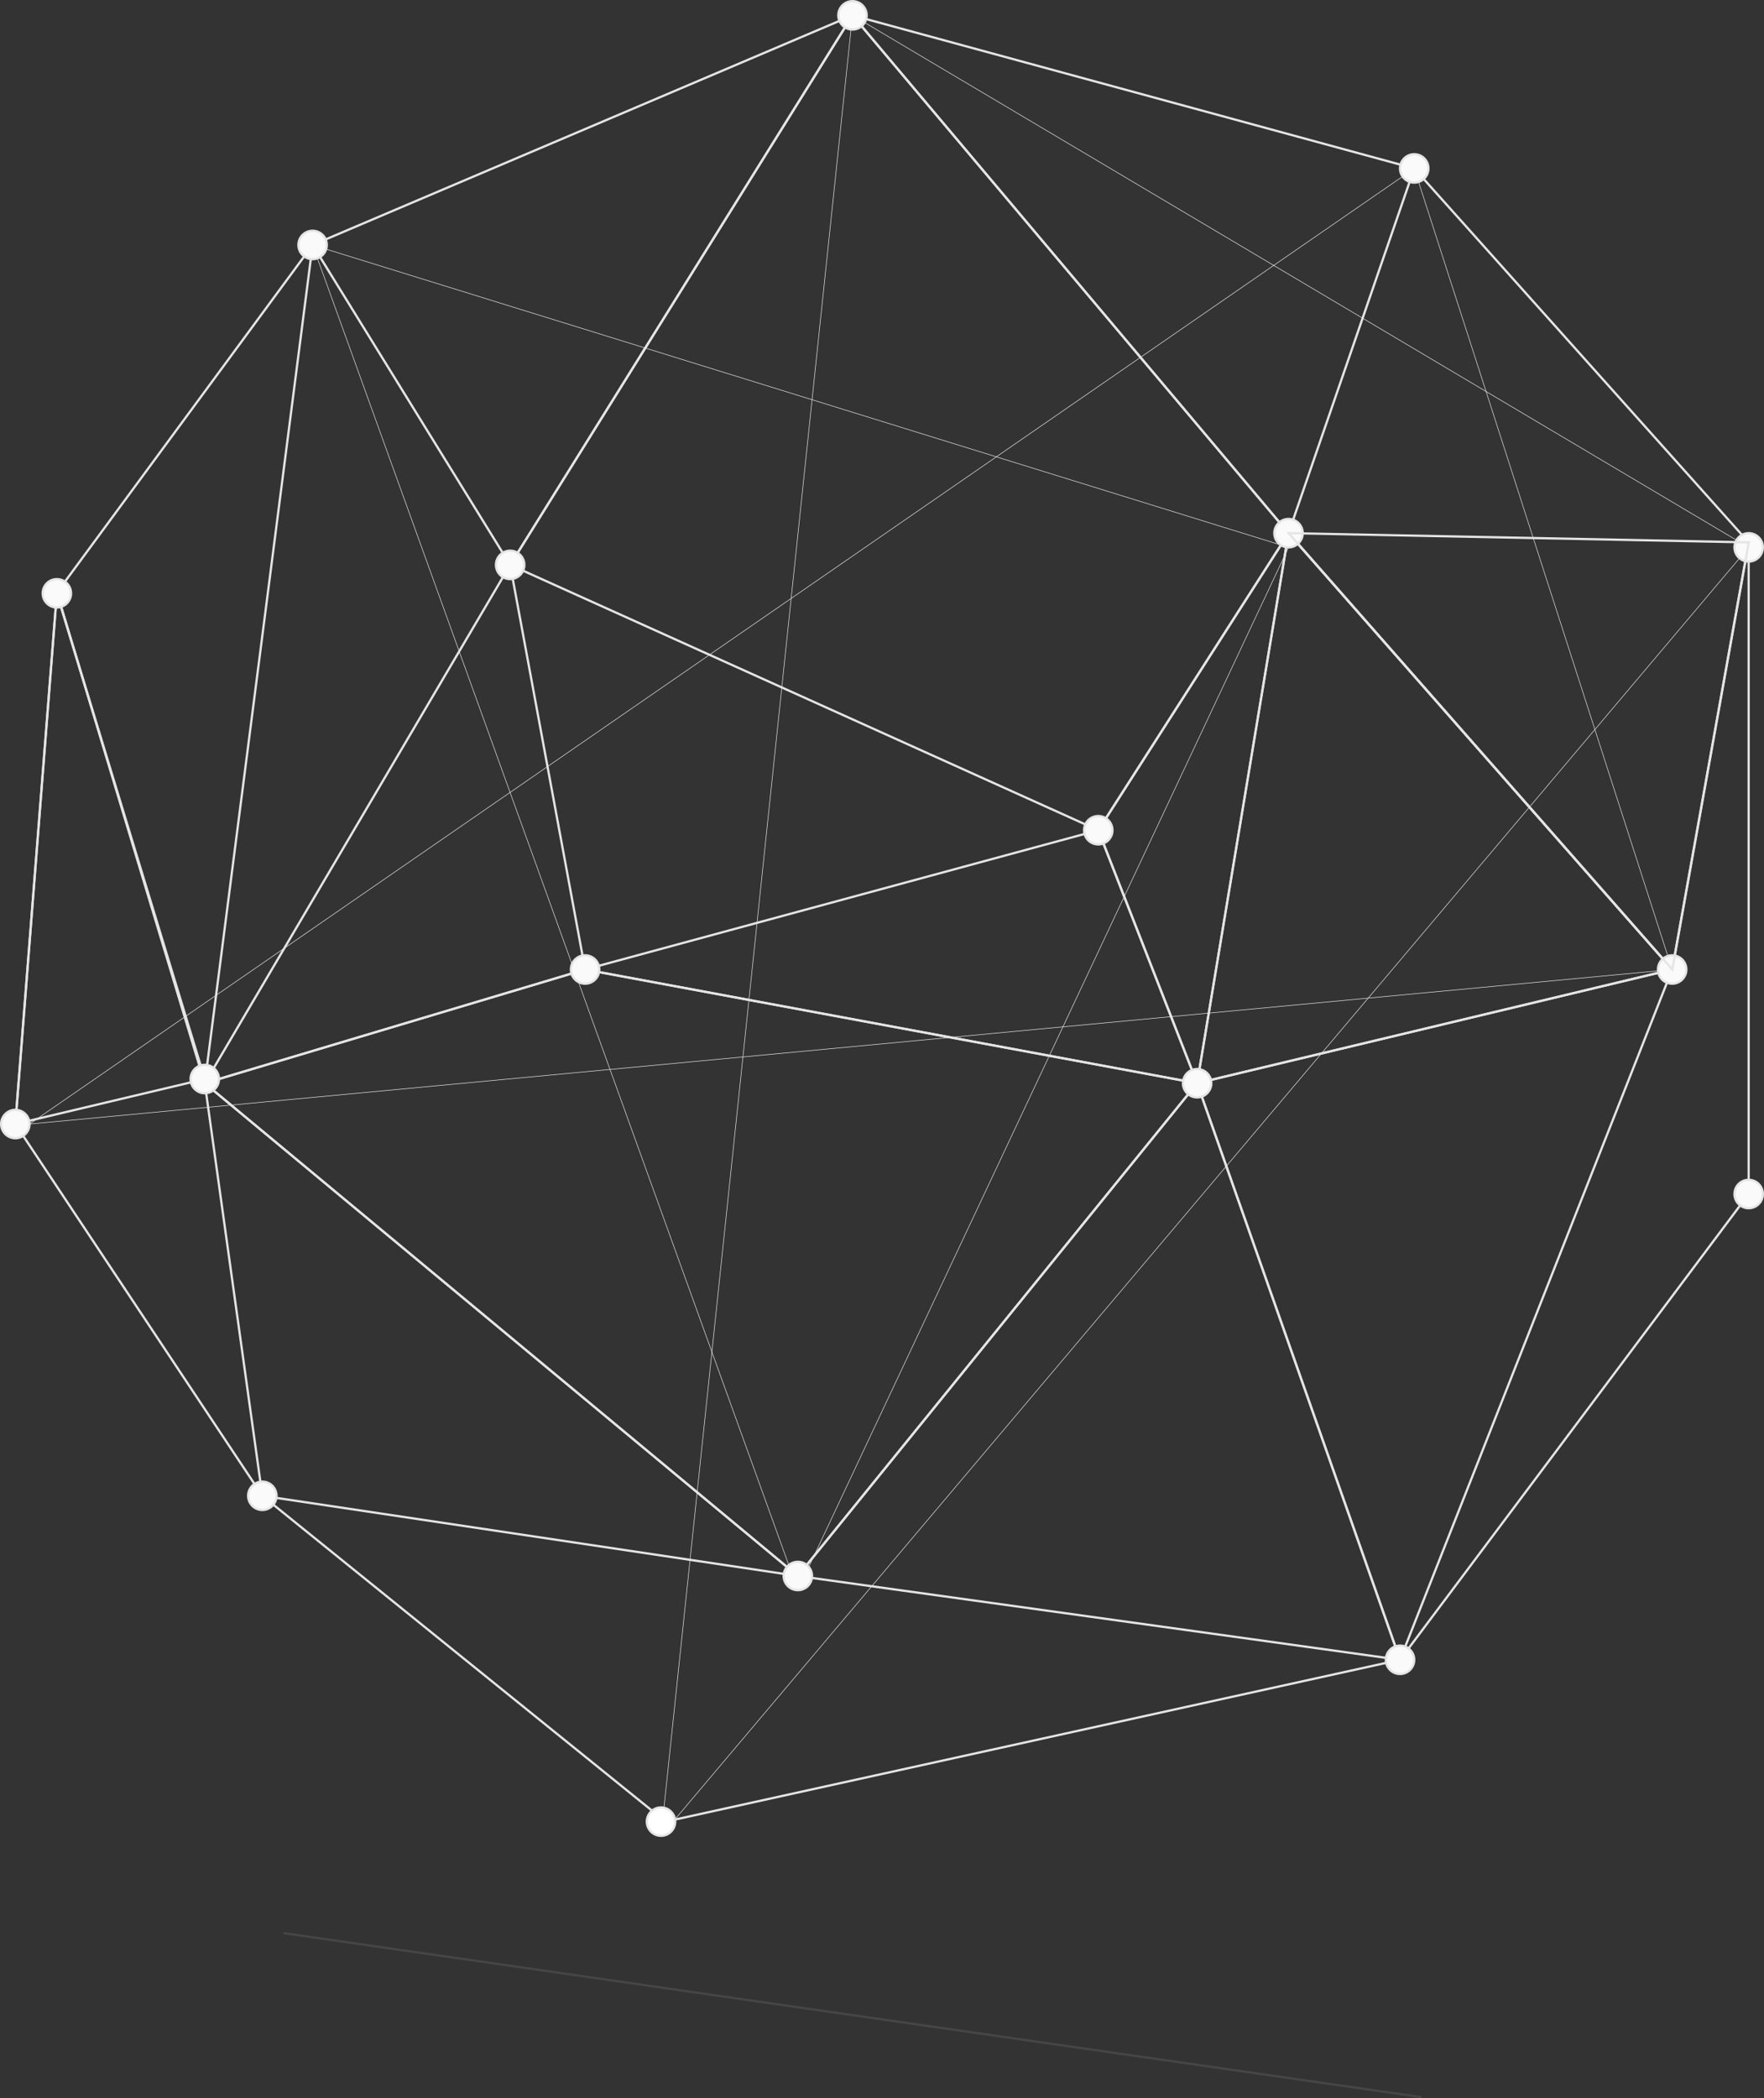 <svg xmlns="http://www.w3.org/2000/svg" width="782.872" height="930.791" viewBox="0 0 782.872 930.791"><rect x="0" y="0" width="782.872" height="930.791" fill="#333333" stroke="none"/><g transform="translate(2249.5 5919.883)" stroke="#e5e5e5"><path d="M-2123.618-5062.342l504.916 72.759z" fill="#30a053" stroke-width="1" opacity=".11"/><path d="M-2110.765-5811.218l433.123 134.153-217.769 462.6z" fill="none" stroke-miterlimit="10" stroke-width=".25"/><path d="M-1621.853-5845.17l-614.536 423.917 729-68.551z" fill="none" stroke-miterlimit="10" stroke-width=".25"/><path d="M-1871.16-5913.076l-84.977 807.582 482.7-571.571z" fill="none" stroke-miterlimit="10" stroke-width=".25"/><path d="M-1871.159-5913.076l-151.931 243.778 261.006 117.708 84.443-131.782z" fill="none" stroke-miterlimit="10" stroke-width="1"/><path d="M-1762.085-5551.59l43.872 112.225 40.571-244.011z" fill="none" stroke-miterlimit="10" stroke-width="1"/><path d="M-1989.831-5489.805l271.618 50.443-43.872-112.229z" fill="none" stroke-miterlimit="10" stroke-width="1"/><path d="M-2023.09-5669.299l-135.531 229.937 168.791-50.443z" fill="none" stroke-miterlimit="10" stroke-width="1"/><path d="M-2158.621-5439.361l263.21 218.587 177.2-218.587-271.619-50.448zm480.98-244.011l170.256 193.568-210.828 50.439z" fill="none" stroke-miterlimit="10" stroke-width="1"/><path d="M-1507.386-5489.809l-120.774 306.221-90.053-255.773z" fill="none" stroke-miterlimit="10" stroke-width="1"/><path d="M-1718.213-5439.361l-177.2 218.587 267.251 37.186z" fill="none" stroke-width="1"/><path d="M-1871.16-5913.076l-239.605 101.858 87.675 141.92zm-287.461 473.715l25.545 183.018 237.665 35.569z" fill="none" stroke-miterlimit="10" stroke-width="1"/><path d="M-1871.165-5913.076l249.306 67.906-55.788 161.8zm249.311 67.906l148.42 165.881-33.952 189.486-170.256-193.569zm-488.911 33.952l-113.5 154.24 65.644 217.619z" fill="none" stroke-miterlimit="10" stroke-width="1"/><path d="M-2158.621-5439.361l-65.641-217.621-18.431 235.725 109.621 164.914 178.973 144.541 325.939-71.787 154.726-206.623v-289.078" fill="none" stroke-miterlimit="10" stroke-width="1"/><circle cx="6.306" cy="6.306" r="6.306" transform="translate(-1513.693 -5496.111)" fill="#fafafa" stroke-width="1"/><circle cx="6.306" cy="6.306" r="6.306" transform="translate(-1724.52 -5445.667)" fill="#fafafa" stroke-width="1"/><circle cx="6.306" cy="6.306" r="6.306" transform="translate(-1901.718 -5227.08)" fill="#fafafa" stroke-width="1"/><circle cx="6.306" cy="6.306" r="6.306" transform="translate(-1996.137 -5496.111)" fill="#fafafa" stroke-width="1"/><circle cx="6.306" cy="6.306" r="6.306" transform="translate(-1768.391 -5557.896)" fill="#fafafa" stroke-width="1"/><circle cx="6.306" cy="6.306" r="6.306" transform="translate(-1479.74 -5683.372)" fill="#fafafa" stroke-width="1"/><circle cx="6.306" cy="6.306" r="6.306" transform="translate(-1479.74 -5396.518)" fill="#fafafa" stroke-width="1"/><circle cx="6.306" cy="6.306" r="6.306" transform="translate(-1634.466 -5189.894)" fill="#fafafa" stroke-width="1"/><circle cx="6.306" cy="6.306" r="6.306" transform="translate(-1962.443 -5118.108)" fill="#fff" stroke-width="1"/><circle cx="6.306" cy="6.306" r="6.306" transform="translate(-2139.383 -5262.649)" fill="#fafafa" stroke-width="1"/><path d="M-2224.262-5656.685l-18.431 235.432 84.072-19.966z" fill="none" stroke-width="1"/><circle cx="6.306" cy="6.306" r="6.306" transform="translate(-2230.569 -5662.992)" fill="#fafafa" stroke-width="1"/><path d="M-1621.854-5851.477a6.306 6.306 0 11-6.306 6.306 6.306 6.306 0 016.306-6.306zm-620.84 423.917a6.306 6.306 0 11-6.306 6.306 6.306 6.306 0 016.306-6.306zm84.072-19.966a6.306 6.306 0 11-6.306 6.306 6.306 6.306 0 016.306-6.306z" fill="#fafafa" stroke-width="1"/><circle cx="6.306" cy="6.306" r="6.306" transform="translate(-2117.072 -5817.525)" fill="#fafafa" stroke-width="1"/><circle cx="6.306" cy="6.306" r="6.306" transform="translate(-1877.466 -5919.383)" fill="#fafafa" stroke-width="1"/><circle cx="6.306" cy="6.306" r="6.306" transform="translate(-2029.397 -5675.604)" fill="#fafafa" stroke-width="1"/><path d="M-1677.642-5689.678a6.306 6.306 0 11-6.306 6.306 6.306 6.306 0 016.306-6.306z" fill="#fafafa" stroke-width="1"/><path d="M-1473.377-5679.289l-33.952 189.486-170.256-193.57z" fill="none" stroke-miterlimit="10" stroke-width="1"/></g></svg>